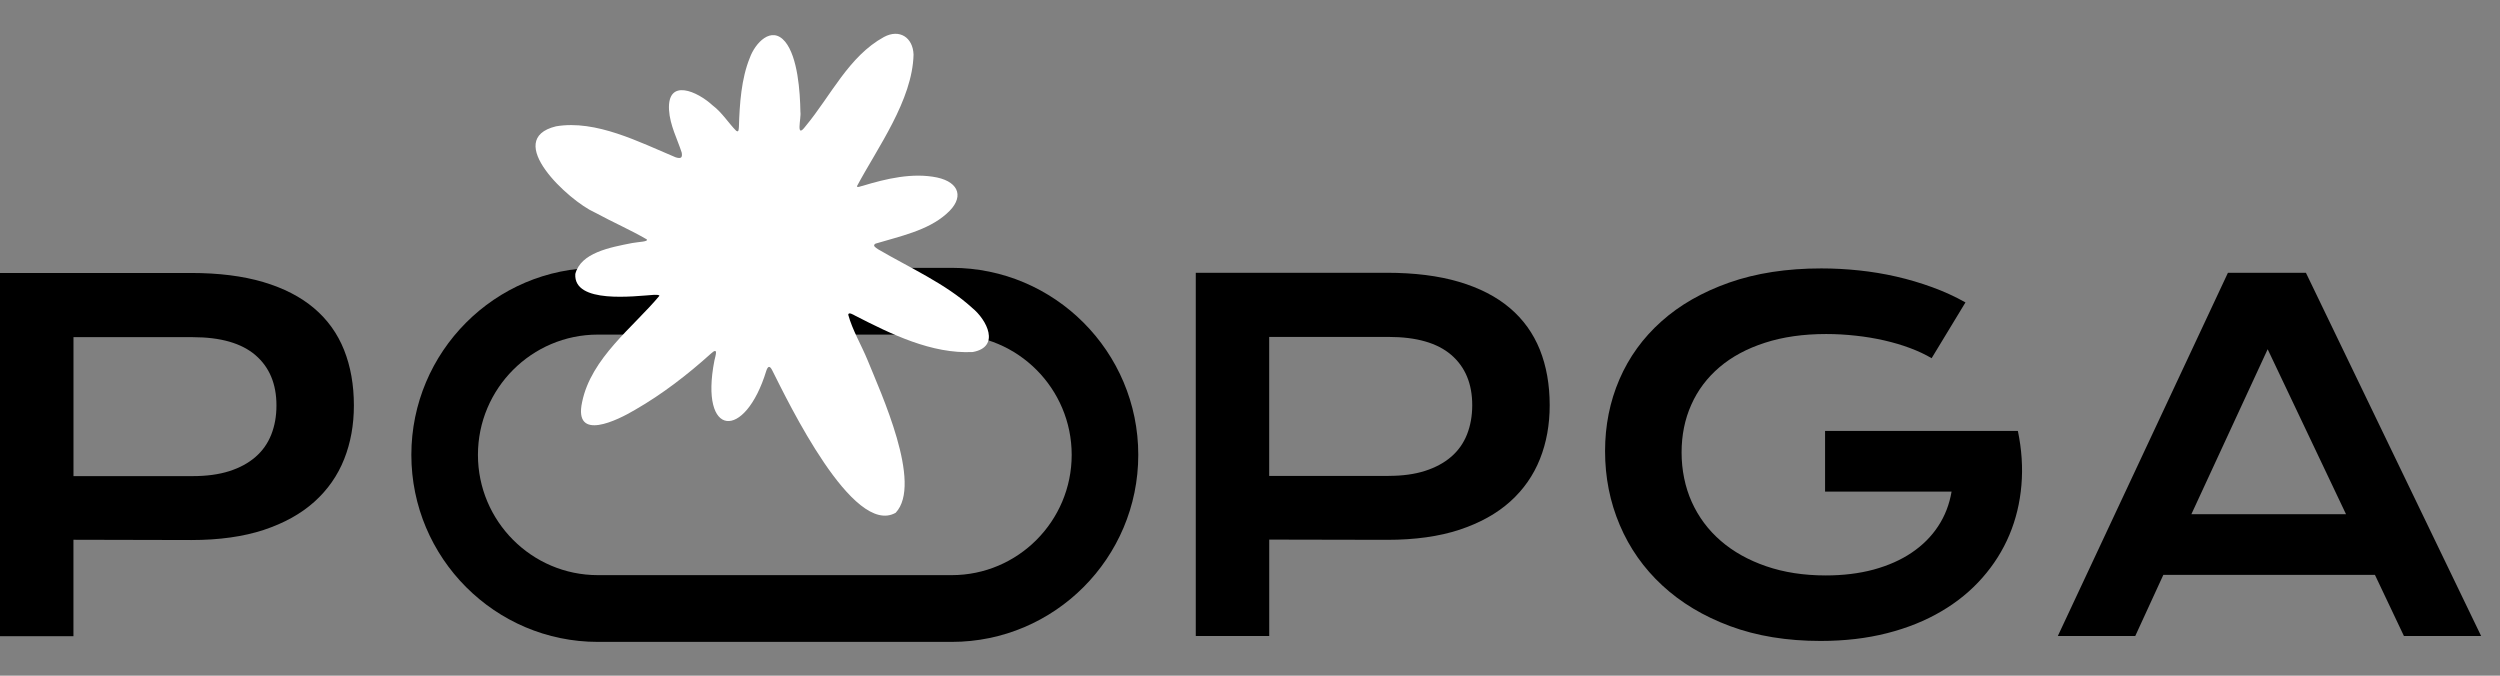 <svg viewBox="0 0 74 20" fill="none" xmlns="http://www.w3.org/2000/svg">
<rect x="0" y="0" width="74" height="20" fill="#808080" stroke="none"/>
<g clip-path="url(#clip0_13778_12302)">
<path d="M35.395 8.074H41.047C41.871 8.074 42.584 8.164 43.188 8.343C43.792 8.522 44.293 8.78 44.691 9.117C45.089 9.454 45.384 9.866 45.58 10.352C45.774 10.839 45.871 11.387 45.871 11.996C45.871 12.57 45.776 13.1 45.583 13.585C45.39 14.07 45.096 14.492 44.701 14.847C44.306 15.202 43.806 15.479 43.202 15.68C42.599 15.879 41.885 15.979 41.062 15.979L37.569 15.972V18.826H35.395V8.074ZM41.102 14.086C41.513 14.086 41.874 14.037 42.182 13.938C42.49 13.839 42.748 13.699 42.957 13.519C43.165 13.339 43.321 13.118 43.424 12.858C43.526 12.599 43.578 12.311 43.578 11.995C43.578 11.358 43.371 10.862 42.957 10.505C42.543 10.15 41.925 9.973 41.102 9.973H37.568V14.087H41.102V14.086Z" fill="black"/>
<path d="M47.51 13.351C47.51 12.595 47.651 11.888 47.935 11.229C48.219 10.571 48.633 9.999 49.177 9.514C49.72 9.027 50.39 8.645 51.183 8.365C51.977 8.086 52.886 7.945 53.91 7.945C54.28 7.945 54.653 7.965 55.025 8.004C55.398 8.043 55.766 8.104 56.13 8.187C56.493 8.27 56.847 8.375 57.193 8.501C57.538 8.626 57.866 8.777 58.178 8.951L57.176 10.603C56.989 10.492 56.776 10.392 56.538 10.303C56.299 10.213 56.045 10.139 55.773 10.076C55.5 10.014 55.219 9.967 54.929 9.936C54.64 9.904 54.347 9.887 54.055 9.887C53.378 9.887 52.774 9.973 52.244 10.145C51.713 10.316 51.264 10.557 50.899 10.867C50.534 11.178 50.254 11.547 50.063 11.978C49.87 12.409 49.775 12.881 49.775 13.394C49.775 13.908 49.876 14.415 50.077 14.86C50.278 15.305 50.564 15.688 50.935 16.009C51.304 16.329 51.754 16.581 52.279 16.761C52.804 16.942 53.392 17.033 54.042 17.033C54.558 17.033 55.032 16.975 55.462 16.859C55.891 16.741 56.267 16.575 56.586 16.359C56.906 16.143 57.167 15.884 57.368 15.578C57.57 15.273 57.702 14.93 57.767 14.551H54.022V12.755H59.722V12.762L59.729 12.755C59.843 13.304 59.879 13.841 59.834 14.36C59.79 14.881 59.672 15.372 59.478 15.833C59.284 16.294 59.017 16.717 58.678 17.102C58.34 17.487 57.935 17.819 57.464 18.095C56.993 18.373 56.458 18.589 55.858 18.742C55.259 18.895 54.603 18.972 53.889 18.972C52.892 18.972 51.999 18.826 51.21 18.533C50.421 18.24 49.752 17.837 49.204 17.329C48.654 16.82 48.235 16.225 47.945 15.541C47.654 14.857 47.51 14.129 47.51 13.353V13.351Z" fill="black"/>
<path d="M65.95 8.074H68.255L73.441 18.825H71.156L70.298 17.016H64.035L63.204 18.825H60.912L65.947 8.074H65.95ZM69.442 15.22L67.123 10.337L64.865 15.22H69.441H69.442Z" fill="black"/>
<path d="M0 8.08H5.653C6.476 8.08 7.19 8.17 7.794 8.349C8.397 8.528 8.898 8.786 9.296 9.123C9.694 9.46 9.99 9.872 10.184 10.358C10.378 10.845 10.475 11.393 10.475 12.002C10.475 12.576 10.38 13.106 10.187 13.591C9.994 14.077 9.7 14.498 9.305 14.853C8.91 15.208 8.41 15.485 7.806 15.686C7.203 15.884 6.489 15.985 5.666 15.985L2.174 15.977V18.832H0V8.08ZM5.707 14.093C6.118 14.093 6.479 14.044 6.787 13.946C7.096 13.847 7.354 13.707 7.562 13.526C7.771 13.345 7.926 13.126 8.029 12.865C8.132 12.606 8.183 12.319 8.183 12.002C8.183 11.366 7.976 10.869 7.562 10.513C7.148 10.158 6.531 9.98 5.707 9.98H2.175V14.094H5.709L5.707 14.093Z" fill="black"/>
<path d="M28.171 19H17.697C14.653 19 12.176 16.516 12.176 13.464C12.176 10.412 14.652 7.928 17.697 7.928H28.171C31.215 7.928 33.693 10.41 33.693 13.464C33.693 16.518 31.216 19 28.171 19ZM17.697 9.904C15.739 9.904 14.147 11.501 14.147 13.464C14.147 15.427 15.739 17.024 17.697 17.024H28.171C30.129 17.024 31.722 15.427 31.722 13.464C31.722 11.501 30.129 9.904 28.171 9.904H17.697Z" fill="black"/>
<path d="M28.768 9.105C27.982 8.393 26.927 7.926 25.992 7.379C25.924 7.332 25.814 7.272 25.914 7.212C26.623 6.997 27.461 6.828 28.019 6.326C28.549 5.865 28.409 5.4 27.739 5.254C27.01 5.103 26.228 5.29 25.533 5.501C25.489 5.506 25.37 5.566 25.366 5.511C25.973 4.373 27.01 2.965 27.041 1.614C27.023 1.112 26.628 0.846 26.165 1.095C25.125 1.663 24.588 2.842 23.845 3.735C23.541 4.14 23.723 3.489 23.692 3.313C23.683 2.71 23.613 1.693 23.242 1.236C22.834 0.743 22.348 1.281 22.194 1.713C21.942 2.327 21.892 3.082 21.872 3.752C21.864 3.822 21.872 3.929 21.791 3.871C21.576 3.659 21.37 3.325 21.093 3.119C20.648 2.707 19.749 2.298 19.803 3.255C19.83 3.709 20.054 4.127 20.178 4.515C20.187 4.563 20.198 4.645 20.148 4.668C20.117 4.685 20.06 4.676 19.996 4.655C18.927 4.208 17.641 3.539 16.459 3.739C14.857 4.127 16.846 5.95 17.598 6.285L17.634 6.303C18.125 6.571 18.669 6.808 19.145 7.086C19.192 7.156 18.922 7.156 18.716 7.193C18.049 7.324 17.191 7.481 17.029 8.109C16.972 9.004 18.784 8.765 19.359 8.727C19.402 8.727 19.503 8.719 19.519 8.755C18.747 9.683 17.497 10.595 17.23 11.904C16.974 13.09 18.282 12.438 18.801 12.129C19.603 11.668 20.355 11.088 21.043 10.467C21.279 10.25 21.174 10.54 21.146 10.674C20.701 12.959 22.048 13.053 22.684 10.971C22.729 10.841 22.781 10.811 22.856 10.958C23.328 11.894 25.249 15.895 26.512 15.178C27.318 14.322 26.072 11.629 25.68 10.659C25.499 10.217 25.233 9.775 25.108 9.317C25.116 9.225 25.255 9.314 25.313 9.344C26.379 9.891 27.574 10.479 28.793 10.42C29.619 10.27 29.216 9.466 28.77 9.108L28.768 9.105Z" fill="white"/>
</g>
<defs>
<clipPath id="clip0_13778_12302">
<rect width="73.44" height="18" fill="white" transform="translate(0 1)"/>
</clipPath>
</defs>
</svg>
